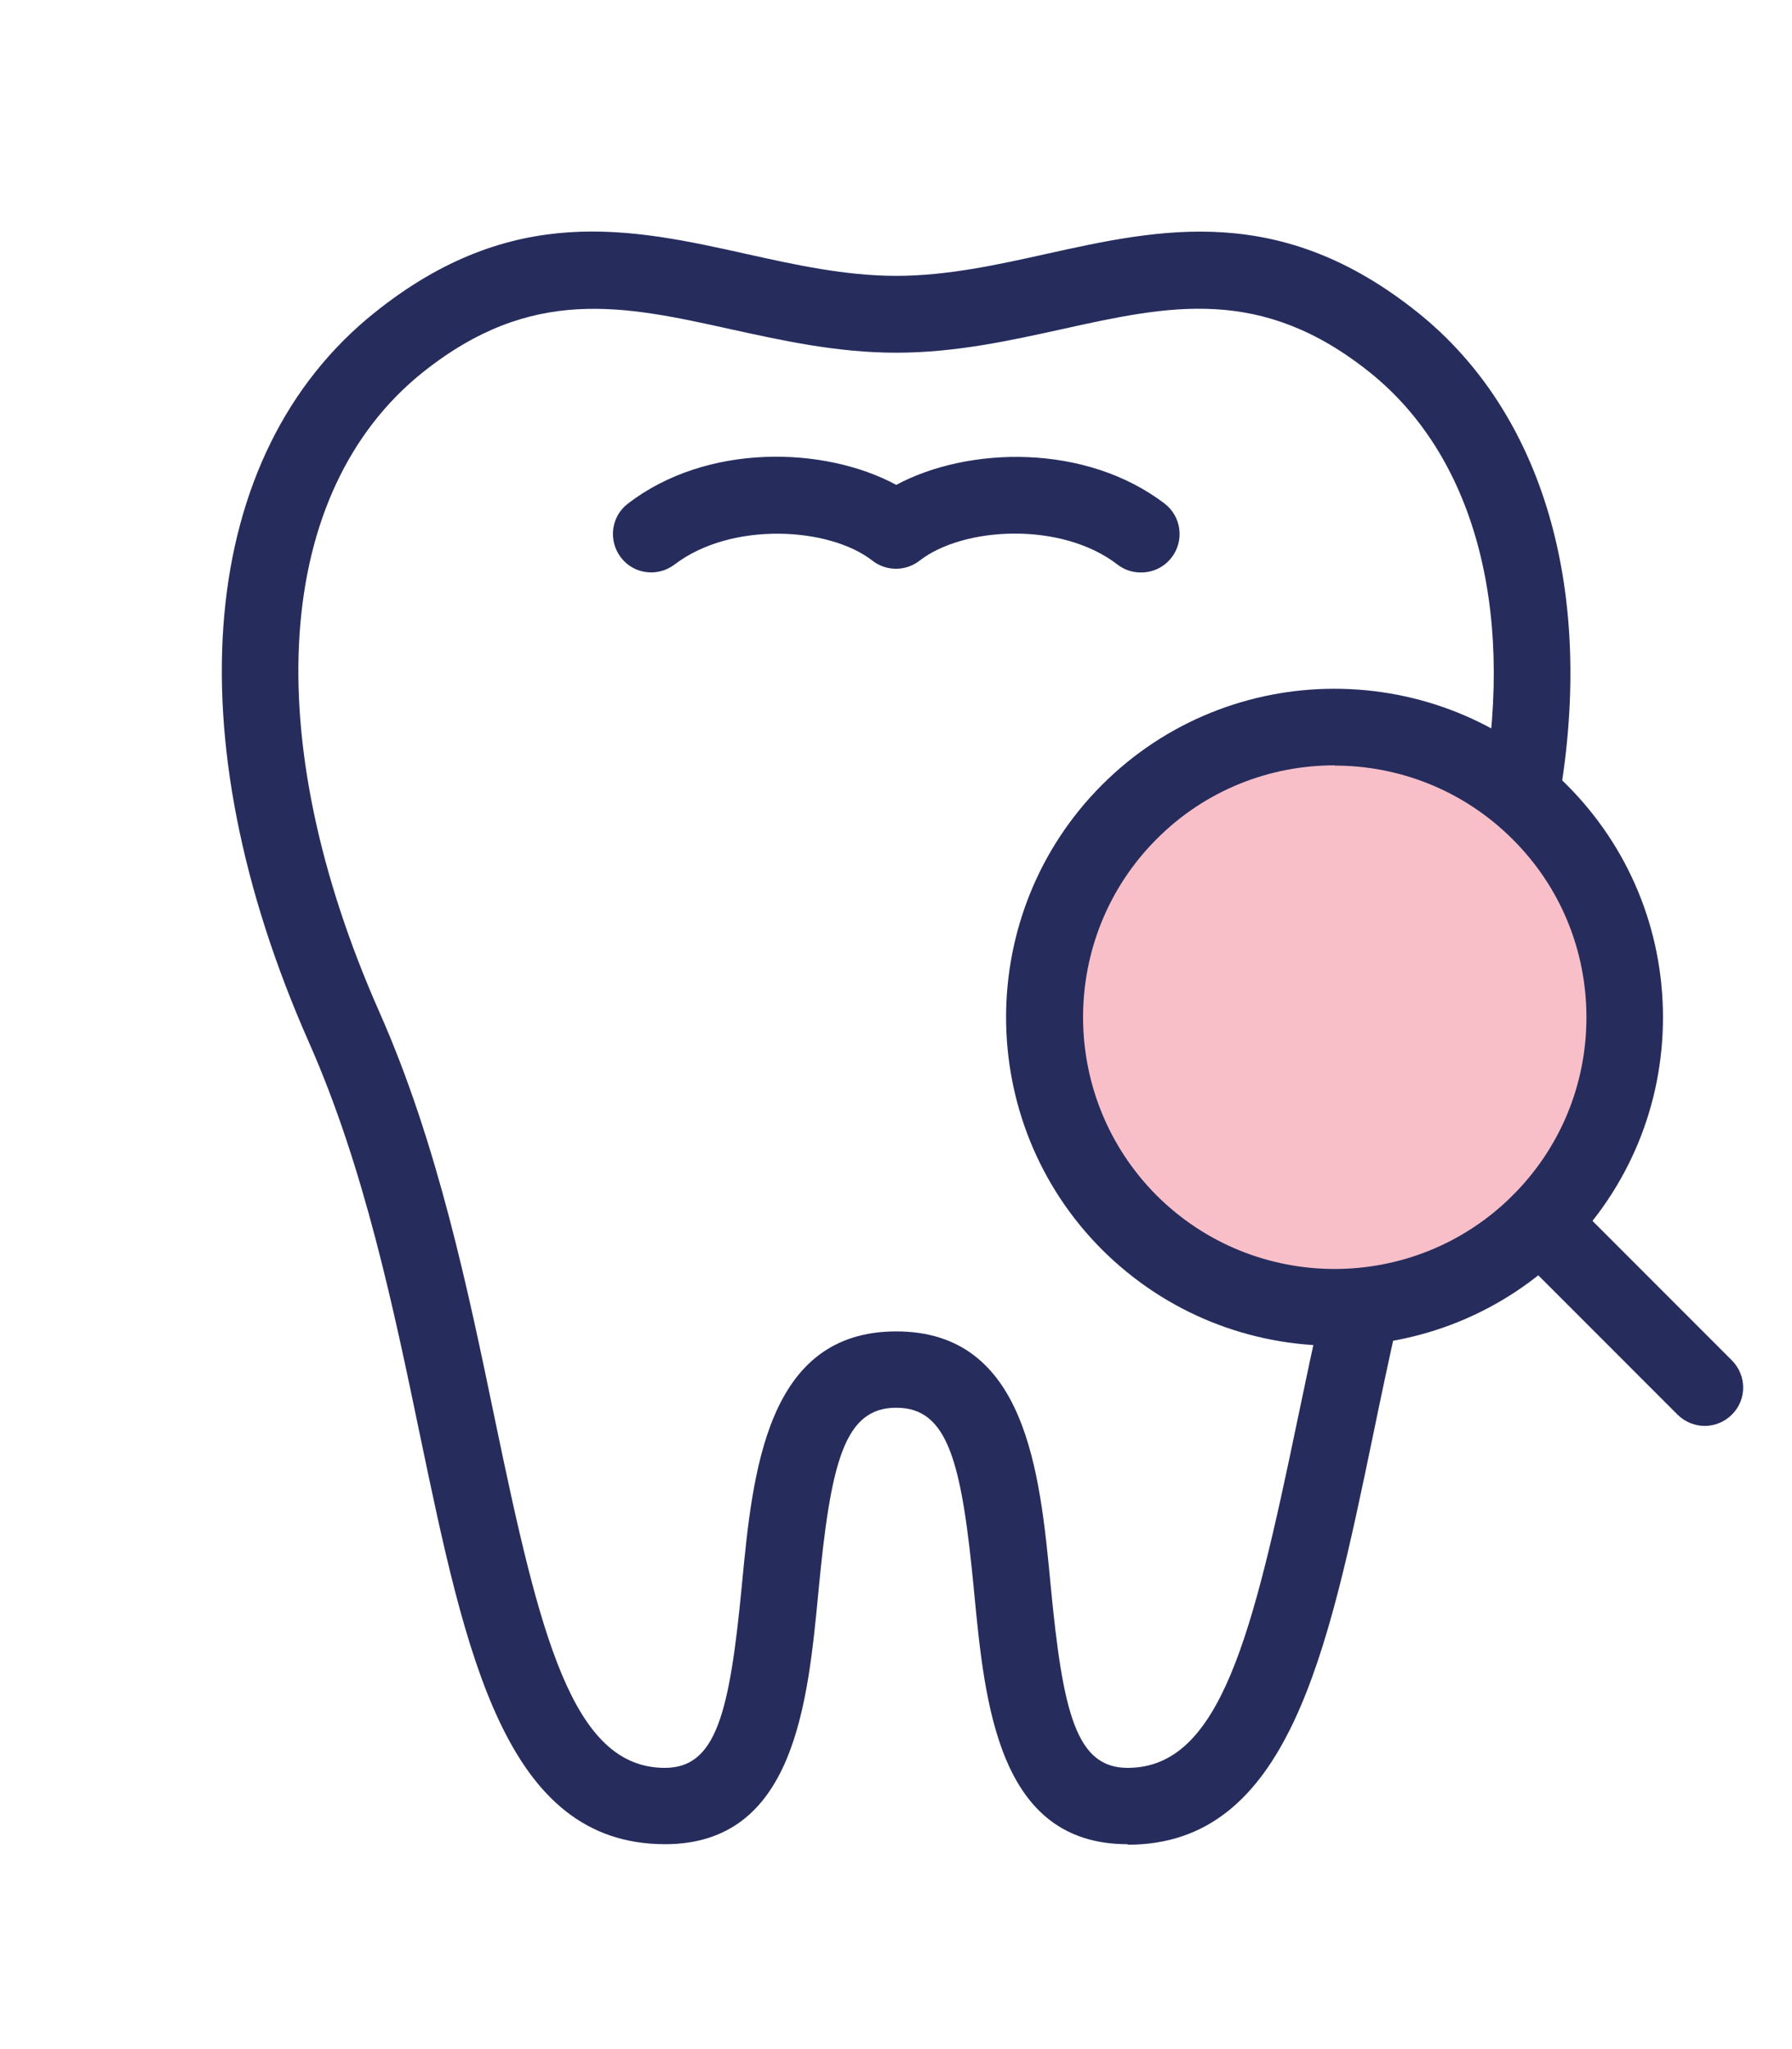 <?xml version="1.0" encoding="UTF-8"?><svg id="_レイヤー_2" xmlns="http://www.w3.org/2000/svg" viewBox="0 0 70 80"><defs><style>.cls-1{fill:none;}.cls-1,.cls-2,.cls-3{stroke-width:0px;}.cls-2{fill:#f9bfc9;}.cls-3{fill:#262d5d;}</style></defs><g id="_文字"><rect class="cls-1" width="70" height="80"/><path class="cls-3" d="m44.04,72c-5.05,0-5.57-5.47-5.99-9.86-.48-5.06-1.01-7.18-3.04-7.18s-2.56,2.12-3.04,7.18c-.42,4.39-.94,9.86-5.99,9.86-6.25,0-7.78-7.39-9.57-15.95-1.02-4.91-2.18-10.48-4.34-15.35-5.33-12.04-4.35-22.97,2.57-28.5,5.38-4.31,10.04-3.28,14.54-2.28,1.89.42,3.85.85,5.83.85s3.94-.43,5.83-.85c4.51-1,9.17-2.02,14.54,2.28,4.91,3.93,6.93,10.85,5.53,18.98-.14.82-.92,1.36-1.73,1.22-.82-.14-1.36-.92-1.22-1.73,1.21-7.02-.42-12.9-4.45-16.13-4.26-3.41-7.85-2.61-12.02-1.69-2.05.45-4.17.92-6.48.92s-4.43-.47-6.48-.92c-4.17-.92-7.76-1.71-12.02,1.69-5.8,4.65-6.45,14.21-1.7,24.95,2.29,5.16,3.48,10.9,4.53,15.96,1.75,8.41,3.01,13.57,6.63,13.57,2,0,2.53-2.11,3.01-7.14.42-4.41.95-9.9,6.03-9.9s5.61,5.49,6.03,9.9c.48,5.04,1.01,7.14,3.01,7.14,3.62,0,4.88-5.16,6.63-13.57.32-1.53.65-3.11,1.02-4.72.19-.81.99-1.31,1.8-1.13.81.18,1.31.99,1.13,1.8-.36,1.59-.69,3.15-1,4.66-1.78,8.56-3.32,15.96-9.57,15.96Z"/><path class="cls-3" d="m44.56,22.35c-.32,0-.64-.1-.91-.31-2.21-1.7-6.04-1.47-7.73-.15-.54.42-1.3.42-1.84,0-1.69-1.32-5.52-1.54-7.73.15-.66.5-1.6.38-2.1-.28-.5-.66-.38-1.6.28-2.1,3.07-2.36,7.66-2.25,10.48-.73,2.82-1.51,7.4-1.62,10.48.73.66.5.78,1.45.28,2.1-.3.39-.74.59-1.19.59Z"/><circle class="cls-2" cx="52.13" cy="39.71" r="11.33"/><path class="cls-3" d="m52.13,52.54c-3.29,0-6.57-1.25-9.08-3.75-5-5-5-13.15,0-18.15s13.15-5,18.15,0h0s0,0,0,0c2.42,2.42,3.76,5.65,3.76,9.08s-1.34,6.65-3.76,9.08c-2.5,2.5-5.79,3.75-9.08,3.75Zm0-22.66c-2.52,0-5.04.96-6.95,2.88-3.83,3.83-3.83,10.07,0,13.91,3.84,3.83,10.07,3.83,13.91,0,1.86-1.86,2.88-4.33,2.88-6.95s-1.02-5.1-2.88-6.95h0c-1.92-1.92-4.44-2.88-6.95-2.88Z"/><path class="cls-3" d="m66.59,55.67c-.38,0-.77-.15-1.06-.44l-6.44-6.44c-.59-.59-.59-1.54,0-2.12.59-.59,1.54-.59,2.12,0l6.44,6.44c.59.59.59,1.54,0,2.12-.29.29-.68.44-1.06.44Z"/></g></svg>